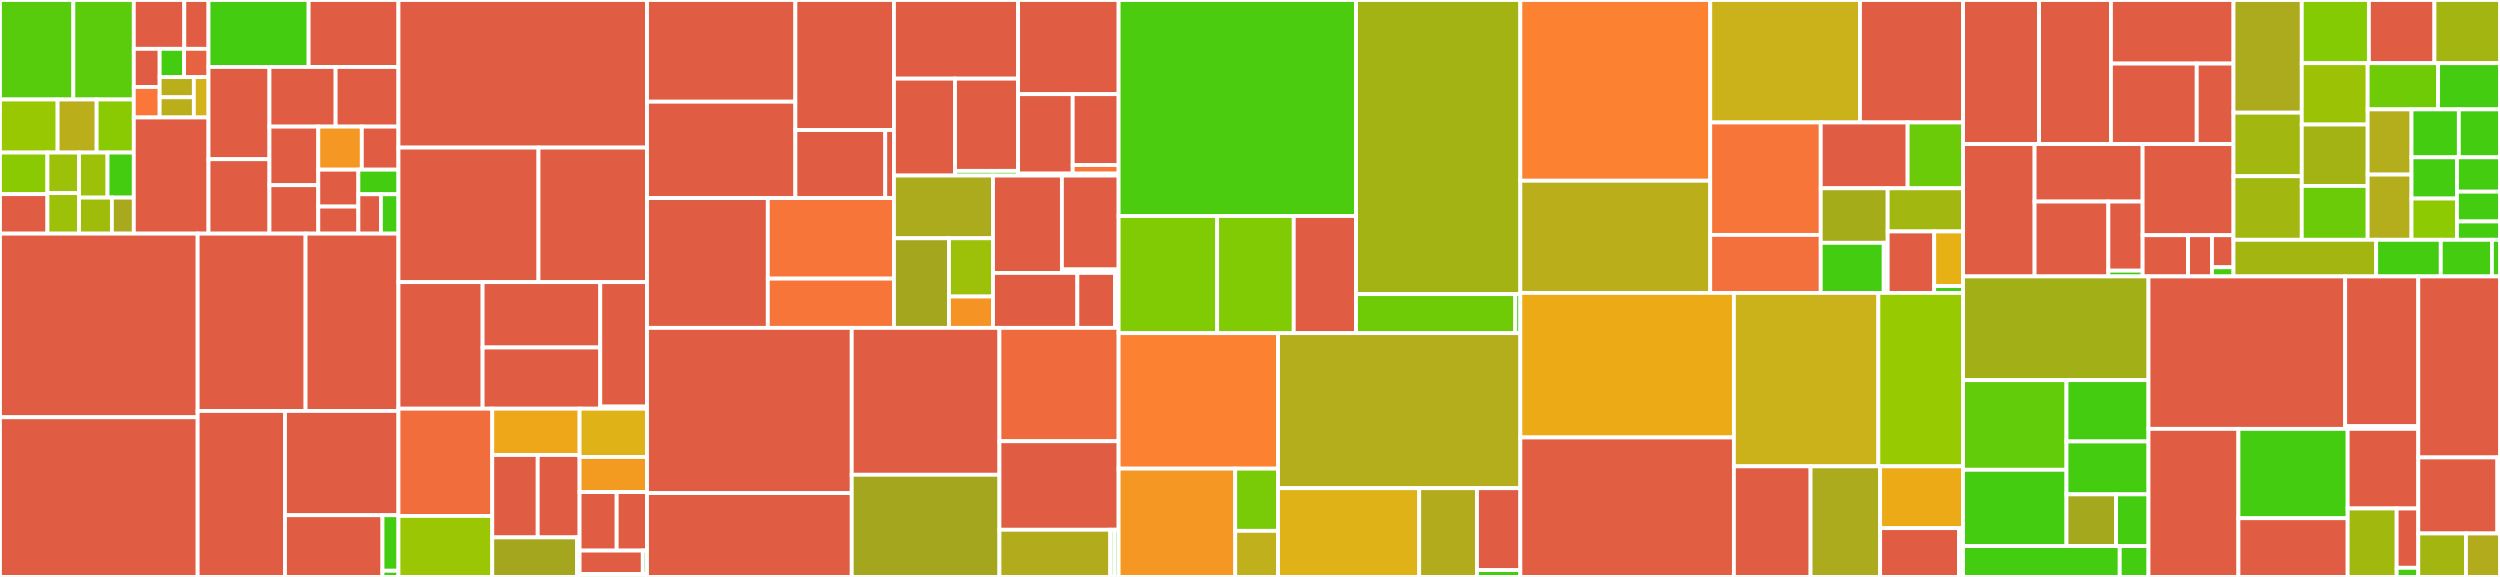 <svg baseProfile="full" width="650" height="150" viewBox="0 0 650 150" version="1.1"
xmlns="http://www.w3.org/2000/svg" xmlns:ev="http://www.w3.org/2001/xml-events"
xmlns:xlink="http://www.w3.org/1999/xlink">

<rect x="0" y="0" width="650" height="150" fill="#333333" stroke="none"/>

<style>rect.s{mask:url(#mask);}</style>
<defs>
  <pattern id="white" width="4" height="4" patternUnits="userSpaceOnUse" patternTransform="rotate(45)">
    <rect width="2" height="2" transform="translate(0,0)" fill="white"></rect>
  </pattern>
  <mask id="mask">
    <rect x="0" y="0" width="100%" height="100%" fill="url(#white)"></rect>
  </mask>
</defs>

<rect x="0" y="0" width="19.07" height="25.87" fill="#57cc0c" stroke="white" stroke-width="1" class=" tooltipped" data-content="abstractions/providers/prolific/api/data_models/study.py"><title>abstractions/providers/prolific/api/data_models/study.py</title></rect>
<rect x="19.07" y="0" width="15.72" height="25.87" fill="#5bcc0c" stroke="white" stroke-width="1" class=" tooltipped" data-content="abstractions/providers/prolific/api/data_models/user.py"><title>abstractions/providers/prolific/api/data_models/user.py</title></rect>
<rect x="0" y="25.87" width="14.979" height="13.797" fill="#98c802" stroke="white" stroke-width="1" class=" tooltipped" data-content="abstractions/providers/prolific/api/data_models/submission.py"><title>abstractions/providers/prolific/api/data_models/submission.py</title></rect>
<rect x="14.979" y="25.87" width="10.147" height="13.797" fill="#baaf1b" stroke="white" stroke-width="1" class=" tooltipped" data-content="abstractions/providers/prolific/api/data_models/eligibility_requirement.py"><title>abstractions/providers/prolific/api/data_models/eligibility_requirement.py</title></rect>
<rect x="25.126" y="25.87" width="9.664" height="13.797" fill="#8aca02" stroke="white" stroke-width="1" class=" tooltipped" data-content="abstractions/providers/prolific/api/data_models/project.py"><title>abstractions/providers/prolific/api/data_models/project.py</title></rect>
<rect x="0" y="39.667" width="12.334" height="10.81" fill="#8aca02" stroke="white" stroke-width="1" class=" tooltipped" data-content="abstractions/providers/prolific/api/data_models/workspace.py"><title>abstractions/providers/prolific/api/data_models/workspace.py</title></rect>
<rect x="0" y="50.477" width="12.334" height="10.269" fill="#e05d44" stroke="white" stroke-width="1" class=" tooltipped" data-content="abstractions/providers/prolific/api/data_models/base_model.py"><title>abstractions/providers/prolific/api/data_models/base_model.py</title></rect>
<rect x="12.334" y="39.667" width="8.223" height="10.54" fill="#9dc008" stroke="white" stroke-width="1" class=" tooltipped" data-content="abstractions/providers/prolific/api/data_models/message.py"><title>abstractions/providers/prolific/api/data_models/message.py</title></rect>
<rect x="12.334" y="50.207" width="8.223" height="10.54" fill="#9dc008" stroke="white" stroke-width="1" class=" tooltipped" data-content="abstractions/providers/prolific/api/data_models/participant_group.py"><title>abstractions/providers/prolific/api/data_models/participant_group.py</title></rect>
<rect x="20.557" y="39.667" width="7.401" height="11.711" fill="#9dc008" stroke="white" stroke-width="1" class=" tooltipped" data-content="abstractions/providers/prolific/api/data_models/workspace_balance.py"><title>abstractions/providers/prolific/api/data_models/workspace_balance.py</title></rect>
<rect x="27.958" y="39.667" width="6.831" height="11.711" fill="#4c1" stroke="white" stroke-width="1" class=" tooltipped" data-content="abstractions/providers/prolific/api/data_models/__init__.py"><title>abstractions/providers/prolific/api/data_models/__init__.py</title></rect>
<rect x="20.557" y="51.378" width="8.539" height="9.369" fill="#9fbc0b" stroke="white" stroke-width="1" class=" tooltipped" data-content="abstractions/providers/prolific/api/data_models/bonus_payments.py"><title>abstractions/providers/prolific/api/data_models/bonus_payments.py</title></rect>
<rect x="29.097" y="51.378" width="5.693" height="9.369" fill="#a9a91d" stroke="white" stroke-width="1" class=" tooltipped" data-content="abstractions/providers/prolific/api/data_models/participant.py"><title>abstractions/providers/prolific/api/data_models/participant.py</title></rect>
<rect x="34.789" y="0" width="13.125" height="12.698" fill="#e05d44" stroke="white" stroke-width="1" class=" tooltipped" data-content="abstractions/providers/prolific/api/eligibility_requirement_classes/base_eligibility_requirement.py"><title>abstractions/providers/prolific/api/eligibility_requirement_classes/base_eligibility_requirement.py</title></rect>
<rect x="47.914" y="0" width="6.3" height="12.698" fill="#e05d44" stroke="white" stroke-width="1" class=" tooltipped" data-content="abstractions/providers/prolific/api/eligibility_requirement_classes/age_range_eligibility_requirement.py"><title>abstractions/providers/prolific/api/eligibility_requirement_classes/age_range_eligibility_requirement.py</title></rect>
<rect x="34.789" y="12.698" width="6.724" height="9.915" fill="#e05d44" stroke="white" stroke-width="1" class=" tooltipped" data-content="abstractions/providers/prolific/api/eligibility_requirement_classes/participant_group_eligibility_requirement.py"><title>abstractions/providers/prolific/api/eligibility_requirement_classes/participant_group_eligibility_requirement.py</title></rect>
<rect x="34.789" y="22.613" width="6.724" height="7.932" fill="#fa7739" stroke="white" stroke-width="1" class=" tooltipped" data-content="abstractions/providers/prolific/api/eligibility_requirement_classes/approval_numbers_eligibility_requirement.py"><title>abstractions/providers/prolific/api/eligibility_requirement_classes/approval_numbers_eligibility_requirement.py</title></rect>
<rect x="41.513" y="12.698" width="6.35" height="7.349" fill="#4c1" stroke="white" stroke-width="1" class=" tooltipped" data-content="abstractions/providers/prolific/api/eligibility_requirement_classes/__init__.py"><title>abstractions/providers/prolific/api/eligibility_requirement_classes/__init__.py</title></rect>
<rect x="47.864" y="12.698" width="6.35" height="7.349" fill="#e76241" stroke="white" stroke-width="1" class=" tooltipped" data-content="abstractions/providers/prolific/api/eligibility_requirement_classes/approval_rate_eligibility_requirement.py"><title>abstractions/providers/prolific/api/eligibility_requirement_classes/approval_rate_eligibility_requirement.py</title></rect>
<rect x="41.513" y="20.047" width="8.891" height="5.249" fill="#baaf1b" stroke="white" stroke-width="1" class=" tooltipped" data-content="abstractions/providers/prolific/api/eligibility_requirement_classes/custom_black_list_eligibility_requirement.py"><title>abstractions/providers/prolific/api/eligibility_requirement_classes/custom_black_list_eligibility_requirement.py</title></rect>
<rect x="41.513" y="25.296" width="8.891" height="5.249" fill="#baaf1b" stroke="white" stroke-width="1" class=" tooltipped" data-content="abstractions/providers/prolific/api/eligibility_requirement_classes/custom_white_list_eligibility_requirement.py"><title>abstractions/providers/prolific/api/eligibility_requirement_classes/custom_white_list_eligibility_requirement.py</title></rect>
<rect x="50.404" y="20.047" width="3.81" height="10.498" fill="#d3b319" stroke="white" stroke-width="1" class=" tooltipped" data-content="abstractions/providers/prolific/api/eligibility_requirement_classes/joined_before_eligibility_requirement.py"><title>abstractions/providers/prolific/api/eligibility_requirement_classes/joined_before_eligibility_requirement.py</title></rect>
<rect x="34.789" y="30.545" width="19.425" height="30.202" fill="#e05d44" stroke="white" stroke-width="1" class=" tooltipped" data-content="abstractions/providers/prolific/api/base_api_resource.py"><title>abstractions/providers/prolific/api/base_api_resource.py</title></rect>
<rect x="54.214" y="0" width="26.033" height="17.414" fill="#4c1" stroke="white" stroke-width="1" class=" tooltipped" data-content="abstractions/providers/prolific/api/constants.py"><title>abstractions/providers/prolific/api/constants.py</title></rect>
<rect x="80.247" y="0" width="23.353" height="17.414" fill="#e05d44" stroke="white" stroke-width="1" class=" tooltipped" data-content="abstractions/providers/prolific/api/studies.py"><title>abstractions/providers/prolific/api/studies.py</title></rect>
<rect x="54.214" y="17.414" width="15.846" height="23.98" fill="#e05d44" stroke="white" stroke-width="1" class=" tooltipped" data-content="abstractions/providers/prolific/api/participant_groups.py"><title>abstractions/providers/prolific/api/participant_groups.py</title></rect>
<rect x="54.214" y="41.394" width="15.846" height="19.352" fill="#e05d44" stroke="white" stroke-width="1" class=" tooltipped" data-content="abstractions/providers/prolific/api/client.py"><title>abstractions/providers/prolific/api/client.py</title></rect>
<rect x="70.061" y="17.414" width="17.2" height="15.504" fill="#e05d44" stroke="white" stroke-width="1" class=" tooltipped" data-content="abstractions/providers/prolific/api/workspaces.py"><title>abstractions/providers/prolific/api/workspaces.py</title></rect>
<rect x="87.26" y="17.414" width="16.34" height="15.504" fill="#e05d44" stroke="white" stroke-width="1" class=" tooltipped" data-content="abstractions/providers/prolific/api/submissions.py"><title>abstractions/providers/prolific/api/submissions.py</title></rect>
<rect x="70.061" y="32.918" width="12.697" height="15.227" fill="#e05d44" stroke="white" stroke-width="1" class=" tooltipped" data-content="abstractions/providers/prolific/api/messages.py"><title>abstractions/providers/prolific/api/messages.py</title></rect>
<rect x="70.061" y="48.145" width="12.697" height="12.601" fill="#e05d44" stroke="white" stroke-width="1" class=" tooltipped" data-content="abstractions/providers/prolific/api/projects.py"><title>abstractions/providers/prolific/api/projects.py</title></rect>
<rect x="82.758" y="32.918" width="11.314" height="11.195" fill="#f49723" stroke="white" stroke-width="1" class=" tooltipped" data-content="abstractions/providers/prolific/api/exceptions.py"><title>abstractions/providers/prolific/api/exceptions.py</title></rect>
<rect x="94.072" y="32.918" width="9.528" height="11.195" fill="#e05d44" stroke="white" stroke-width="1" class=" tooltipped" data-content="abstractions/providers/prolific/api/bonuses.py"><title>abstractions/providers/prolific/api/bonuses.py</title></rect>
<rect x="82.758" y="44.114" width="10.421" height="9.596" fill="#e05d44" stroke="white" stroke-width="1" class=" tooltipped" data-content="abstractions/providers/prolific/api/eligibility_requirements.py"><title>abstractions/providers/prolific/api/eligibility_requirements.py</title></rect>
<rect x="82.758" y="53.709" width="10.421" height="7.037" fill="#e05d44" stroke="white" stroke-width="1" class=" tooltipped" data-content="abstractions/providers/prolific/api/invitations.py"><title>abstractions/providers/prolific/api/invitations.py</title></rect>
<rect x="93.179" y="44.114" width="10.421" height="6.397" fill="#4c1" stroke="white" stroke-width="1" class=" tooltipped" data-content="abstractions/providers/prolific/api/__init__.py"><title>abstractions/providers/prolific/api/__init__.py</title></rect>
<rect x="93.179" y="50.511" width="5.862" height="10.236" fill="#e05d44" stroke="white" stroke-width="1" class=" tooltipped" data-content="abstractions/providers/prolific/api/users.py"><title>abstractions/providers/prolific/api/users.py</title></rect>
<rect x="99.041" y="50.511" width="4.559" height="10.236" fill="#4c1" stroke="white" stroke-width="1" class=" tooltipped" data-content="abstractions/providers/prolific/api/status.py"><title>abstractions/providers/prolific/api/status.py</title></rect>
<rect x="0" y="60.746" width="51.389" height="47.74" fill="#e05d44" stroke="white" stroke-width="1" class=" tooltipped" data-content="abstractions/providers/prolific/prolific_utils.py"><title>abstractions/providers/prolific/prolific_utils.py</title></rect>
<rect x="0" y="108.487" width="51.389" height="41.513" fill="#e05d44" stroke="white" stroke-width="1" class=" tooltipped" data-content="abstractions/providers/prolific/prolific_datastore.py"><title>abstractions/providers/prolific/prolific_datastore.py</title></rect>
<rect x="51.389" y="60.746" width="28.058" height="46.095" fill="#e05d44" stroke="white" stroke-width="1" class=" tooltipped" data-content="abstractions/providers/prolific/prolific_unit.py"><title>abstractions/providers/prolific/prolific_unit.py</title></rect>
<rect x="79.447" y="60.746" width="24.153" height="46.095" fill="#e05d44" stroke="white" stroke-width="1" class=" tooltipped" data-content="abstractions/providers/prolific/prolific_provider.py"><title>abstractions/providers/prolific/prolific_provider.py</title></rect>
<rect x="51.389" y="106.842" width="22.707" height="43.158" fill="#e05d44" stroke="white" stroke-width="1" class=" tooltipped" data-content="abstractions/providers/prolific/prolific_worker.py"><title>abstractions/providers/prolific/prolific_worker.py</title></rect>
<rect x="74.096" y="106.842" width="29.504" height="27.115" fill="#e05d44" stroke="white" stroke-width="1" class=" tooltipped" data-content="abstractions/providers/prolific/prolific_agent.py"><title>abstractions/providers/prolific/prolific_agent.py</title></rect>
<rect x="74.096" y="133.957" width="25.348" height="16.043" fill="#e05d44" stroke="white" stroke-width="1" class=" tooltipped" data-content="abstractions/providers/prolific/prolific_requester.py"><title>abstractions/providers/prolific/prolific_requester.py</title></rect>
<rect x="99.445" y="133.957" width="4.155" height="14.439" fill="#4c1" stroke="white" stroke-width="1" class=" tooltipped" data-content="abstractions/providers/prolific/prolific_datastore_tables.py"><title>abstractions/providers/prolific/prolific_datastore_tables.py</title></rect>
<rect x="99.445" y="148.396" width="4.155" height="1.604" fill="#4c1" stroke="white" stroke-width="1" class=" tooltipped" data-content="abstractions/providers/prolific/provider_type.py"><title>abstractions/providers/prolific/provider_type.py</title></rect>
<rect x="103.6" y="0" width="64.622" height="38.377" fill="#e05d44" stroke="white" stroke-width="1" class=" tooltipped" data-content="abstractions/providers/mturk/mturk_utils.py"><title>abstractions/providers/mturk/mturk_utils.py</title></rect>
<rect x="103.6" y="38.377" width="36.41" height="34.972" fill="#e05d44" stroke="white" stroke-width="1" class=" tooltipped" data-content="abstractions/providers/mturk/mturk_unit.py"><title>abstractions/providers/mturk/mturk_unit.py</title></rect>
<rect x="140.01" y="38.377" width="28.213" height="34.972" fill="#e05d44" stroke="white" stroke-width="1" class=" tooltipped" data-content="abstractions/providers/mturk/mturk_datastore.py"><title>abstractions/providers/mturk/mturk_datastore.py</title></rect>
<rect x="103.6" y="73.349" width="21.878" height="32.909" fill="#e05d44" stroke="white" stroke-width="1" class=" tooltipped" data-content="abstractions/providers/mturk/mturk_worker.py"><title>abstractions/providers/mturk/mturk_worker.py</title></rect>
<rect x="125.478" y="73.349" width="30.589" height="16.999" fill="#e05d44" stroke="white" stroke-width="1" class=" tooltipped" data-content="abstractions/providers/mturk/mturk_agent.py"><title>abstractions/providers/mturk/mturk_agent.py</title></rect>
<rect x="125.478" y="90.349" width="30.589" height="15.91" fill="#e05d44" stroke="white" stroke-width="1" class=" tooltipped" data-content="abstractions/providers/mturk/mturk_provider.py"><title>abstractions/providers/mturk/mturk_provider.py</title></rect>
<rect x="156.068" y="73.349" width="12.155" height="32.361" fill="#e05d44" stroke="white" stroke-width="1" class=" tooltipped" data-content="abstractions/providers/mturk/mturk_requester.py"><title>abstractions/providers/mturk/mturk_requester.py</title></rect>
<rect x="156.068" y="105.71" width="12.155" height="0.548" fill="#4c1" stroke="white" stroke-width="1" class=" tooltipped" data-content="abstractions/providers/mturk/provider_type.py"><title>abstractions/providers/mturk/provider_type.py</title></rect>
<rect x="103.6" y="106.259" width="24.386" height="27.885" fill="#f26d3c" stroke="white" stroke-width="1" class=" tooltipped" data-content="abstractions/providers/mock/mock_datastore.py"><title>abstractions/providers/mock/mock_datastore.py</title></rect>
<rect x="103.6" y="134.144" width="24.386" height="15.856" fill="#9ac603" stroke="white" stroke-width="1" class=" tooltipped" data-content="abstractions/providers/mock/mock_agent.py"><title>abstractions/providers/mock/mock_agent.py</title></rect>
<rect x="127.986" y="106.259" width="22.709" height="12.036" fill="#eea719" stroke="white" stroke-width="1" class=" tooltipped" data-content="abstractions/providers/mock/mock_provider.py"><title>abstractions/providers/mock/mock_provider.py</title></rect>
<rect x="127.986" y="118.295" width="11.821" height="21.43" fill="#e05d44" stroke="white" stroke-width="1" class=" tooltipped" data-content="abstractions/providers/mock/mock_worker.py"><title>abstractions/providers/mock/mock_worker.py</title></rect>
<rect x="139.807" y="118.295" width="10.888" height="21.43" fill="#e05d44" stroke="white" stroke-width="1" class=" tooltipped" data-content="abstractions/providers/mock/mock_requester.py"><title>abstractions/providers/mock/mock_requester.py</title></rect>
<rect x="127.986" y="139.725" width="22.06" height="10.275" fill="#a4a61d" stroke="white" stroke-width="1" class=" tooltipped" data-content="abstractions/providers/mock/mock_unit.py"><title>abstractions/providers/mock/mock_unit.py</title></rect>
<rect x="150.046" y="139.725" width="0.649" height="10.275" fill="#4c1" stroke="white" stroke-width="1" class=" tooltipped" data-content="abstractions/providers/mock/provider_type.py"><title>abstractions/providers/mock/provider_type.py</title></rect>
<rect x="150.695" y="106.259" width="17.527" height="12.552" fill="#dfb317" stroke="white" stroke-width="1" class=" tooltipped" data-content="abstractions/providers/mturk_sandbox/sandbox_mturk_provider.py"><title>abstractions/providers/mturk_sandbox/sandbox_mturk_provider.py</title></rect>
<rect x="150.695" y="118.81" width="17.527" height="9.129" fill="#f39a21" stroke="white" stroke-width="1" class=" tooltipped" data-content="abstractions/providers/mturk_sandbox/sandbox_mturk_requester.py"><title>abstractions/providers/mturk_sandbox/sandbox_mturk_requester.py</title></rect>
<rect x="150.695" y="127.939" width="9.64" height="15.214" fill="#e05d44" stroke="white" stroke-width="1" class=" tooltipped" data-content="abstractions/providers/mturk_sandbox/sandbox_mturk_worker.py"><title>abstractions/providers/mturk_sandbox/sandbox_mturk_worker.py</title></rect>
<rect x="160.335" y="127.939" width="7.887" height="15.214" fill="#e05d44" stroke="white" stroke-width="1" class=" tooltipped" data-content="abstractions/providers/mturk_sandbox/sandbox_mturk_agent.py"><title>abstractions/providers/mturk_sandbox/sandbox_mturk_agent.py</title></rect>
<rect x="150.695" y="143.154" width="16.432" height="6.086" fill="#e05d44" stroke="white" stroke-width="1" class=" tooltipped" data-content="abstractions/providers/mturk_sandbox/sandbox_mturk_unit.py"><title>abstractions/providers/mturk_sandbox/sandbox_mturk_unit.py</title></rect>
<rect x="167.127" y="143.154" width="1.095" height="6.086" fill="#4c1" stroke="white" stroke-width="1" class=" tooltipped" data-content="abstractions/providers/mturk_sandbox/provider_type.py"><title>abstractions/providers/mturk_sandbox/provider_type.py</title></rect>
<rect x="150.695" y="149.239" width="17.527" height="0.761" fill="#4c1" stroke="white" stroke-width="1" class=" tooltipped" data-content="abstractions/providers/__init__.py"><title>abstractions/providers/__init__.py</title></rect>
<rect x="168.222" y="0" width="38.575" height="26.442" fill="#e05d44" stroke="white" stroke-width="1" class=" tooltipped" data-content="abstractions/blueprints/parlai_chat/parlai_chat_task_runner.py"><title>abstractions/blueprints/parlai_chat/parlai_chat_task_runner.py</title></rect>
<rect x="168.222" y="26.442" width="38.575" height="25.06" fill="#e05d44" stroke="white" stroke-width="1" class=" tooltipped" data-content="abstractions/blueprints/parlai_chat/parlai_chat_blueprint.py"><title>abstractions/blueprints/parlai_chat/parlai_chat_blueprint.py</title></rect>
<rect x="206.797" y="0" width="25.63" height="33.814" fill="#e05d44" stroke="white" stroke-width="1" class=" tooltipped" data-content="abstractions/blueprints/parlai_chat/parlai_chat_task_builder.py"><title>abstractions/blueprints/parlai_chat/parlai_chat_task_builder.py</title></rect>
<rect x="206.797" y="33.814" width="23.369" height="17.688" fill="#e05d44" stroke="white" stroke-width="1" class=" tooltipped" data-content="abstractions/blueprints/parlai_chat/parlai_chat_agent_state.py"><title>abstractions/blueprints/parlai_chat/parlai_chat_agent_state.py</title></rect>
<rect x="230.165" y="33.814" width="2.261" height="17.688" fill="#e05d44" stroke="white" stroke-width="1" class=" tooltipped" data-content="abstractions/blueprints/parlai_chat/parlai_not_installed.py"><title>abstractions/blueprints/parlai_chat/parlai_not_installed.py</title></rect>
<rect x="168.222" y="51.502" width="31.411" height="33.746" fill="#e05d44" stroke="white" stroke-width="1" class=" tooltipped" data-content="abstractions/blueprints/mixins/use_gold_unit.py"><title>abstractions/blueprints/mixins/use_gold_unit.py</title></rect>
<rect x="199.633" y="51.502" width="32.794" height="20.939" fill="#f87539" stroke="white" stroke-width="1" class=" tooltipped" data-content="abstractions/blueprints/mixins/screen_task_required.py"><title>abstractions/blueprints/mixins/screen_task_required.py</title></rect>
<rect x="199.633" y="72.441" width="32.794" height="12.807" fill="#f87539" stroke="white" stroke-width="1" class=" tooltipped" data-content="abstractions/blueprints/mixins/onboarding_required.py"><title>abstractions/blueprints/mixins/onboarding_required.py</title></rect>
<rect x="232.427" y="0" width="32.276" height="20.449" fill="#e05d44" stroke="white" stroke-width="1" class=" tooltipped" data-content="abstractions/blueprints/remote_procedure/remote_procedure_blueprint.py"><title>abstractions/blueprints/remote_procedure/remote_procedure_blueprint.py</title></rect>
<rect x="232.427" y="20.449" width="15.873" height="25.2" fill="#e05d44" stroke="white" stroke-width="1" class=" tooltipped" data-content="abstractions/blueprints/remote_procedure/remote_procedure_agent_state.py"><title>abstractions/blueprints/remote_procedure/remote_procedure_agent_state.py</title></rect>
<rect x="248.3" y="20.449" width="16.402" height="23.98" fill="#e05d44" stroke="white" stroke-width="1" class=" tooltipped" data-content="abstractions/blueprints/remote_procedure/remote_procedure_task_runner.py"><title>abstractions/blueprints/remote_procedure/remote_procedure_task_runner.py</title></rect>
<rect x="248.3" y="44.429" width="16.402" height="1.219" fill="#4c1" stroke="white" stroke-width="1" class=" tooltipped" data-content="abstractions/blueprints/remote_procedure/remote_procedure_task_builder.py"><title>abstractions/blueprints/remote_procedure/remote_procedure_task_builder.py</title></rect>
<rect x="264.703" y="0" width="26.142" height="24.482" fill="#e05d44" stroke="white" stroke-width="1" class=" tooltipped" data-content="abstractions/blueprints/abstract/static_task/static_blueprint.py"><title>abstractions/blueprints/abstract/static_task/static_blueprint.py</title></rect>
<rect x="264.703" y="24.482" width="14.201" height="20.657" fill="#e05d44" stroke="white" stroke-width="1" class=" tooltipped" data-content="abstractions/blueprints/abstract/static_task/static_agent_state.py"><title>abstractions/blueprints/abstract/static_task/static_agent_state.py</title></rect>
<rect x="278.903" y="24.482" width="11.941" height="18.423" fill="#e05d44" stroke="white" stroke-width="1" class=" tooltipped" data-content="abstractions/blueprints/abstract/static_task/static_task_runner.py"><title>abstractions/blueprints/abstract/static_task/static_task_runner.py</title></rect>
<rect x="278.903" y="42.905" width="11.941" height="2.233" fill="#fa7739" stroke="white" stroke-width="1" class=" tooltipped" data-content="abstractions/blueprints/abstract/static_task/empty_task_builder.py"><title>abstractions/blueprints/abstract/static_task/empty_task_builder.py</title></rect>
<rect x="264.703" y="45.138" width="26.142" height="0.51" fill="#4c1" stroke="white" stroke-width="1" class=" tooltipped" data-content="abstractions/blueprints/abstract/__init__.py"><title>abstractions/blueprints/abstract/__init__.py</title></rect>
<rect x="232.427" y="45.648" width="25.758" height="16.306" fill="#acaa1d" stroke="white" stroke-width="1" class=" tooltipped" data-content="abstractions/blueprints/mock/mock_task_runner.py"><title>abstractions/blueprints/mock/mock_task_runner.py</title></rect>
<rect x="232.427" y="61.954" width="14.31" height="23.294" fill="#a4a61d" stroke="white" stroke-width="1" class=" tooltipped" data-content="abstractions/blueprints/mock/mock_blueprint.py"><title>abstractions/blueprints/mock/mock_blueprint.py</title></rect>
<rect x="246.737" y="61.954" width="11.448" height="15.141" fill="#9dc008" stroke="white" stroke-width="1" class=" tooltipped" data-content="abstractions/blueprints/mock/mock_agent_state.py"><title>abstractions/blueprints/mock/mock_agent_state.py</title></rect>
<rect x="246.737" y="77.095" width="11.448" height="8.153" fill="#f59425" stroke="white" stroke-width="1" class=" tooltipped" data-content="abstractions/blueprints/mock/mock_task_builder.py"><title>abstractions/blueprints/mock/mock_task_builder.py</title></rect>
<rect x="258.184" y="45.648" width="17.91" height="25.311" fill="#e05d44" stroke="white" stroke-width="1" class=" tooltipped" data-content="abstractions/blueprints/static_html_task/static_html_blueprint.py"><title>abstractions/blueprints/static_html_task/static_html_blueprint.py</title></rect>
<rect x="276.095" y="45.648" width="14.75" height="24.407" fill="#e05d44" stroke="white" stroke-width="1" class=" tooltipped" data-content="abstractions/blueprints/static_html_task/static_html_task_builder.py"><title>abstractions/blueprints/static_html_task/static_html_task_builder.py</title></rect>
<rect x="276.095" y="70.056" width="14.75" height="0.904" fill="#4c1" stroke="white" stroke-width="1" class=" tooltipped" data-content="abstractions/blueprints/static_html_task/__init__.py"><title>abstractions/blueprints/static_html_task/__init__.py</title></rect>
<rect x="258.184" y="70.96" width="21.929" height="14.289" fill="#e05d44" stroke="white" stroke-width="1" class=" tooltipped" data-content="abstractions/blueprints/static_react_task/static_react_blueprint.py"><title>abstractions/blueprints/static_react_task/static_react_blueprint.py</title></rect>
<rect x="280.113" y="70.96" width="9.798" height="14.289" fill="#e05d44" stroke="white" stroke-width="1" class=" tooltipped" data-content="abstractions/blueprints/static_react_task/static_react_task_builder.py"><title>abstractions/blueprints/static_react_task/static_react_task_builder.py</title></rect>
<rect x="289.911" y="70.96" width="0.933" height="14.289" fill="#4c1" stroke="white" stroke-width="1" class=" tooltipped" data-content="abstractions/blueprints/__init__.py"><title>abstractions/blueprints/__init__.py</title></rect>
<rect x="168.222" y="85.248" width="53.229" height="42.959" fill="#e05d44" stroke="white" stroke-width="1" class=" tooltipped" data-content="abstractions/architects/ec2/ec2_helpers.py"><title>abstractions/architects/ec2/ec2_helpers.py</title></rect>
<rect x="168.222" y="128.207" width="53.229" height="21.793" fill="#e05d44" stroke="white" stroke-width="1" class=" tooltipped" data-content="abstractions/architects/ec2/ec2_architect.py"><title>abstractions/architects/ec2/ec2_architect.py</title></rect>
<rect x="221.451" y="85.248" width="38.403" height="38.191" fill="#e05d44" stroke="white" stroke-width="1" class=" tooltipped" data-content="abstractions/architects/heroku_architect.py"><title>abstractions/architects/heroku_architect.py</title></rect>
<rect x="221.451" y="123.44" width="38.403" height="26.56" fill="#a4a61d" stroke="white" stroke-width="1" class=" tooltipped" data-content="abstractions/architects/mock_architect.py"><title>abstractions/architects/mock_architect.py</title></rect>
<rect x="259.854" y="85.248" width="30.99" height="29.472" fill="#ef6a3d" stroke="white" stroke-width="1" class=" tooltipped" data-content="abstractions/architects/channels/websocket_channel.py"><title>abstractions/architects/channels/websocket_channel.py</title></rect>
<rect x="259.854" y="114.72" width="30.99" height="23.018" fill="#e05d44" stroke="white" stroke-width="1" class=" tooltipped" data-content="abstractions/architects/local_architect.py"><title>abstractions/architects/local_architect.py</title></rect>
<rect x="259.854" y="137.738" width="28.815" height="12.262" fill="#b2ac1c" stroke="white" stroke-width="1" class=" tooltipped" data-content="abstractions/architects/router/build_router.py"><title>abstractions/architects/router/build_router.py</title></rect>
<rect x="288.67" y="137.738" width="1.087" height="12.262" fill="#4c1" stroke="white" stroke-width="1" class=" tooltipped" data-content="abstractions/architects/router/__init__.py"><title>abstractions/architects/router/__init__.py</title></rect>
<rect x="289.757" y="137.738" width="1.087" height="12.262" fill="#4c1" stroke="white" stroke-width="1" class=" tooltipped" data-content="abstractions/architects/__init__.py"><title>abstractions/architects/__init__.py</title></rect>
<rect x="290.844" y="0" width="61.728" height="56.161" fill="#4ccc0f" stroke="white" stroke-width="1" class=" tooltipped" data-content="abstractions/test/data_model_database_tester.py"><title>abstractions/test/data_model_database_tester.py</title></rect>
<rect x="290.844" y="56.161" width="25.61" height="30.456" fill="#81cb04" stroke="white" stroke-width="1" class=" tooltipped" data-content="abstractions/test/blueprint_tester.py"><title>abstractions/test/blueprint_tester.py</title></rect>
<rect x="316.455" y="56.161" width="19.919" height="30.456" fill="#81cb04" stroke="white" stroke-width="1" class=" tooltipped" data-content="abstractions/test/architect_tester.py"><title>abstractions/test/architect_tester.py</title></rect>
<rect x="336.374" y="56.161" width="16.198" height="30.456" fill="#e05d44" stroke="white" stroke-width="1" class=" tooltipped" data-content="abstractions/test/crowd_provider_tester.py"><title>abstractions/test/crowd_provider_tester.py</title></rect>
<rect x="352.572" y="0" width="42.717" height="76.473" fill="#a3b313" stroke="white" stroke-width="1" class=" tooltipped" data-content="abstractions/databases/local_database.py"><title>abstractions/databases/local_database.py</title></rect>
<rect x="352.572" y="76.473" width="41.402" height="10.144" fill="#70cb07" stroke="white" stroke-width="1" class=" tooltipped" data-content="abstractions/databases/local_singleton_database.py"><title>abstractions/databases/local_singleton_database.py</title></rect>
<rect x="393.975" y="76.473" width="1.314" height="10.144" fill="#4c1" stroke="white" stroke-width="1" class=" tooltipped" data-content="abstractions/databases/__init__.py"><title>abstractions/databases/__init__.py</title></rect>
<rect x="290.844" y="86.617" width="41.441" height="35.231" fill="#fc8232" stroke="white" stroke-width="1" class=" tooltipped" data-content="abstractions/_subcomponents/task_runner.py"><title>abstractions/_subcomponents/task_runner.py</title></rect>
<rect x="290.844" y="121.848" width="30.311" height="28.152" fill="#f49723" stroke="white" stroke-width="1" class=" tooltipped" data-content="abstractions/_subcomponents/agent_state.py"><title>abstractions/_subcomponents/agent_state.py</title></rect>
<rect x="321.156" y="121.848" width="11.13" height="16.173" fill="#78cb06" stroke="white" stroke-width="1" class=" tooltipped" data-content="abstractions/_subcomponents/channel.py"><title>abstractions/_subcomponents/channel.py</title></rect>
<rect x="321.156" y="138.02" width="11.13" height="11.98" fill="#c0b01b" stroke="white" stroke-width="1" class=" tooltipped" data-content="abstractions/_subcomponents/task_builder.py"><title>abstractions/_subcomponents/task_builder.py</title></rect>
<rect x="332.286" y="86.617" width="63.003" height="40.315" fill="#b4ad1c" stroke="white" stroke-width="1" class=" tooltipped" data-content="abstractions/database.py"><title>abstractions/database.py</title></rect>
<rect x="332.286" y="126.932" width="36.704" height="23.068" fill="#dfb317" stroke="white" stroke-width="1" class=" tooltipped" data-content="abstractions/blueprint.py"><title>abstractions/blueprint.py</title></rect>
<rect x="368.989" y="126.932" width="15.028" height="23.068" fill="#b2ac1c" stroke="white" stroke-width="1" class=" tooltipped" data-content="abstractions/crowd_provider.py"><title>abstractions/crowd_provider.py</title></rect>
<rect x="384.018" y="126.932" width="11.271" height="21.293" fill="#e05d44" stroke="white" stroke-width="1" class=" tooltipped" data-content="abstractions/architect.py"><title>abstractions/architect.py</title></rect>
<rect x="384.018" y="148.226" width="11.271" height="1.774" fill="#4c1" stroke="white" stroke-width="1" class=" tooltipped" data-content="abstractions/__init__.py"><title>abstractions/__init__.py</title></rect>
<rect x="395.289" y="0" width="49.371" height="46.991" fill="#fc8232" stroke="white" stroke-width="1" class=" tooltipped" data-content="data_model/agent.py"><title>data_model/agent.py</title></rect>
<rect x="395.289" y="46.991" width="49.371" height="29.167" fill="#baaf1b" stroke="white" stroke-width="1" class=" tooltipped" data-content="data_model/task_run.py"><title>data_model/task_run.py</title></rect>
<rect x="444.66" y="0" width="38.942" height="31.842" fill="#ccb21a" stroke="white" stroke-width="1" class=" tooltipped" data-content="data_model/unit.py"><title>data_model/unit.py</title></rect>
<rect x="483.601" y="0" width="26.799" height="31.842" fill="#e05d44" stroke="white" stroke-width="1" class=" tooltipped" data-content="data_model/assignment.py"><title>data_model/assignment.py</title></rect>
<rect x="444.66" y="31.842" width="28.733" height="29.235" fill="#f87539" stroke="white" stroke-width="1" class=" tooltipped" data-content="data_model/worker.py"><title>data_model/worker.py</title></rect>
<rect x="444.66" y="61.077" width="28.733" height="15.081" fill="#f36f3b" stroke="white" stroke-width="1" class=" tooltipped" data-content="data_model/requester.py"><title>data_model/requester.py</title></rect>
<rect x="473.393" y="31.842" width="22.594" height="17.114" fill="#e05d44" stroke="white" stroke-width="1" class=" tooltipped" data-content="data_model/task.py"><title>data_model/task.py</title></rect>
<rect x="495.987" y="31.842" width="14.413" height="17.114" fill="#6ccb08" stroke="white" stroke-width="1" class=" tooltipped" data-content="data_model/packet.py"><title>data_model/packet.py</title></rect>
<rect x="473.393" y="48.956" width="17.401" height="14.176" fill="#a4ac19" stroke="white" stroke-width="1" class=" tooltipped" data-content="data_model/qualification.py"><title>data_model/qualification.py</title></rect>
<rect x="473.393" y="63.132" width="16.377" height="13.026" fill="#4c1" stroke="white" stroke-width="1" class=" tooltipped" data-content="data_model/constants/assignment_state.py"><title>data_model/constants/assignment_state.py</title></rect>
<rect x="489.77" y="63.132" width="1.024" height="13.026" fill="#4c1" stroke="white" stroke-width="1" class=" tooltipped" data-content="data_model/constants/__init__.py"><title>data_model/constants/__init__.py</title></rect>
<rect x="490.794" y="48.956" width="19.606" height="11.221" fill="#a2b710" stroke="white" stroke-width="1" class=" tooltipped" data-content="data_model/_db_backed_meta.py"><title>data_model/_db_backed_meta.py</title></rect>
<rect x="490.794" y="60.177" width="12.098" height="15.981" fill="#e05d44" stroke="white" stroke-width="1" class=" tooltipped" data-content="data_model/project.py"><title>data_model/project.py</title></rect>
<rect x="502.891" y="60.177" width="7.509" height="14.205" fill="#e7b015" stroke="white" stroke-width="1" class=" tooltipped" data-content="data_model/exceptions.py"><title>data_model/exceptions.py</title></rect>
<rect x="502.891" y="74.383" width="7.509" height="1.776" fill="#4c1" stroke="white" stroke-width="1" class=" tooltipped" data-content="data_model/__init__.py"><title>data_model/__init__.py</title></rect>
<rect x="395.289" y="76.158" width="55.524" height="37.581" fill="#ecaa17" stroke="white" stroke-width="1" class=" tooltipped" data-content="operations/worker_pool.py"><title>operations/worker_pool.py</title></rect>
<rect x="395.289" y="113.74" width="55.524" height="36.26" fill="#e25e43" stroke="white" stroke-width="1" class=" tooltipped" data-content="operations/operator.py"><title>operations/operator.py</title></rect>
<rect x="450.813" y="76.158" width="37.556" height="45.088" fill="#ccb21a" stroke="white" stroke-width="1" class=" tooltipped" data-content="operations/client_io_handler.py"><title>operations/client_io_handler.py</title></rect>
<rect x="488.369" y="76.158" width="22.031" height="45.088" fill="#97ca00" stroke="white" stroke-width="1" class=" tooltipped" data-content="operations/task_launcher.py"><title>operations/task_launcher.py</title></rect>
<rect x="450.813" y="121.246" width="19.94" height="28.754" fill="#e05d44" stroke="white" stroke-width="1" class=" tooltipped" data-content="operations/hydra_config.py"><title>operations/hydra_config.py</title></rect>
<rect x="470.753" y="121.246" width="18.085" height="28.754" fill="#acaa1d" stroke="white" stroke-width="1" class=" tooltipped" data-content="operations/registry.py"><title>operations/registry.py</title></rect>
<rect x="488.837" y="121.246" width="21.563" height="16.077" fill="#ecaa17" stroke="white" stroke-width="1" class=" tooltipped" data-content="operations/datatypes.py"><title>operations/datatypes.py</title></rect>
<rect x="488.837" y="137.324" width="20.511" height="12.676" fill="#e05d44" stroke="white" stroke-width="1" class=" tooltipped" data-content="operations/config_handler.py"><title>operations/config_handler.py</title></rect>
<rect x="509.348" y="137.324" width="1.052" height="12.676" fill="#4c1" stroke="white" stroke-width="1" class=" tooltipped" data-content="operations/__init__.py"><title>operations/__init__.py</title></rect>
<rect x="510.4" y="0" width="19.758" height="37.453" fill="#e05d44" stroke="white" stroke-width="1" class=" tooltipped" data-content="scripts/local_db/review_tips_for_task.py"><title>scripts/local_db/review_tips_for_task.py</title></rect>
<rect x="530.158" y="0" width="18.69" height="37.453" fill="#e05d44" stroke="white" stroke-width="1" class=" tooltipped" data-content="scripts/local_db/review_feedback_for_task.py"><title>scripts/local_db/review_feedback_for_task.py</title></rect>
<rect x="548.848" y="0" width="31.862" height="16.53" fill="#e05d44" stroke="white" stroke-width="1" class=" tooltipped" data-content="scripts/local_db/load_data_to_mephisto_db.py"><title>scripts/local_db/load_data_to_mephisto_db.py</title></rect>
<rect x="548.848" y="16.53" width="22.303" height="20.924" fill="#e05d44" stroke="white" stroke-width="1" class=" tooltipped" data-content="scripts/local_db/remove_accepted_tip.py"><title>scripts/local_db/remove_accepted_tip.py</title></rect>
<rect x="571.152" y="16.53" width="9.559" height="20.924" fill="#e05d44" stroke="white" stroke-width="1" class=" tooltipped" data-content="scripts/local_db/clear_worker_onboarding.py"><title>scripts/local_db/clear_worker_onboarding.py</title></rect>
<rect x="510.4" y="37.453" width="18.594" height="34.419" fill="#e05d44" stroke="white" stroke-width="1" class=" tooltipped" data-content="scripts/mturk/launch_makeup_hits.py"><title>scripts/mturk/launch_makeup_hits.py</title></rect>
<rect x="528.994" y="37.453" width="28.085" height="14.954" fill="#e05d44" stroke="white" stroke-width="1" class=" tooltipped" data-content="scripts/mturk/identify_broken_units.py"><title>scripts/mturk/identify_broken_units.py</title></rect>
<rect x="528.994" y="52.408" width="19.18" height="19.464" fill="#e05d44" stroke="white" stroke-width="1" class=" tooltipped" data-content="scripts/mturk/cleanup.py"><title>scripts/mturk/cleanup.py</title></rect>
<rect x="548.175" y="52.408" width="8.905" height="17.967" fill="#e05d44" stroke="white" stroke-width="1" class=" tooltipped" data-content="scripts/mturk/print_outstanding_hit_status.py"><title>scripts/mturk/print_outstanding_hit_status.py</title></rect>
<rect x="548.175" y="70.375" width="8.905" height="1.497" fill="#4c1" stroke="white" stroke-width="1" class=" tooltipped" data-content="scripts/mturk/__init__.py"><title>scripts/mturk/__init__.py</title></rect>
<rect x="557.08" y="37.453" width="23.63" height="23.698" fill="#e05d44" stroke="white" stroke-width="1" class=" tooltipped" data-content="scripts/form_composer/rebuild_all_apps.py"><title>scripts/form_composer/rebuild_all_apps.py</title></rect>
<rect x="557.08" y="61.151" width="11.815" height="10.721" fill="#e05d44" stroke="white" stroke-width="1" class=" tooltipped" data-content="scripts/metrics/view_metrics.py"><title>scripts/metrics/view_metrics.py</title></rect>
<rect x="568.895" y="61.151" width="6.219" height="10.721" fill="#e05d44" stroke="white" stroke-width="1" class=" tooltipped" data-content="scripts/metrics/shutdown_metrics.py"><title>scripts/metrics/shutdown_metrics.py</title></rect>
<rect x="575.113" y="61.151" width="5.597" height="8.338" fill="#e05d44" stroke="white" stroke-width="1" class=" tooltipped" data-content="scripts/heroku/initialize_heroku.py"><title>scripts/heroku/initialize_heroku.py</title></rect>
<rect x="575.113" y="69.49" width="5.597" height="2.382" fill="#4c1" stroke="white" stroke-width="1" class=" tooltipped" data-content="scripts/__init__.py"><title>scripts/__init__.py</title></rect>
<rect x="580.71" y="0" width="17.75" height="29.295" fill="#acaa1d" stroke="white" stroke-width="1" class=" tooltipped" data-content="review_app/server/api/views/stats_view.py"><title>review_app/server/api/views/stats_view.py</title></rect>
<rect x="580.71" y="29.295" width="17.75" height="16.526" fill="#a2b710" stroke="white" stroke-width="1" class=" tooltipped" data-content="review_app/server/api/views/units_approve_view.py"><title>review_app/server/api/views/units_approve_view.py</title></rect>
<rect x="580.71" y="45.821" width="17.75" height="16.526" fill="#a2b710" stroke="white" stroke-width="1" class=" tooltipped" data-content="review_app/server/api/views/units_details_view.py"><title>review_app/server/api/views/units_details_view.py</title></rect>
<rect x="598.46" y="0" width="17.45" height="16.427" fill="#85cb03" stroke="white" stroke-width="1" class=" tooltipped" data-content="review_app/server/api/views/qualification_workers_view.py"><title>review_app/server/api/views/qualification_workers_view.py</title></rect>
<rect x="615.911" y="0" width="17.045" height="16.427" fill="#e05d44" stroke="white" stroke-width="1" class=" tooltipped" data-content="review_app/server/api/views/qualifications_view.py"><title>review_app/server/api/views/qualifications_view.py</title></rect>
<rect x="632.955" y="0" width="17.045" height="16.427" fill="#a2b511" stroke="white" stroke-width="1" class=" tooltipped" data-content="review_app/server/api/views/qualify_worker_view.py"><title>review_app/server/api/views/qualify_worker_view.py</title></rect>
<rect x="598.46" y="16.427" width="17.131" height="15.955" fill="#9cc206" stroke="white" stroke-width="1" class=" tooltipped" data-content="review_app/server/api/views/task_export_results_view.py"><title>review_app/server/api/views/task_export_results_view.py</title></rect>
<rect x="598.46" y="32.382" width="17.131" height="15.955" fill="#a3b313" stroke="white" stroke-width="1" class=" tooltipped" data-content="review_app/server/api/views/units_view.py"><title>review_app/server/api/views/units_view.py</title></rect>
<rect x="598.46" y="48.338" width="17.131" height="14.009" fill="#6ccb08" stroke="white" stroke-width="1" class=" tooltipped" data-content="review_app/server/api/views/unit_data_static_view.py"><title>review_app/server/api/views/unit_data_static_view.py</title></rect>
<rect x="615.592" y="16.427" width="18.314" height="12.013" fill="#70cb07" stroke="white" stroke-width="1" class=" tooltipped" data-content="review_app/server/api/views/worker_block_view.py"><title>review_app/server/api/views/worker_block_view.py</title></rect>
<rect x="633.906" y="16.427" width="16.094" height="12.013" fill="#4c1" stroke="white" stroke-width="1" class=" tooltipped" data-content="review_app/server/api/views/tasks_view.py"><title>review_app/server/api/views/tasks_view.py</title></rect>
<rect x="615.592" y="28.44" width="11.404" height="16.953" fill="#b4ad1c" stroke="white" stroke-width="1" class=" tooltipped" data-content="review_app/server/api/views/units_reject_view.py"><title>review_app/server/api/views/units_reject_view.py</title></rect>
<rect x="615.592" y="45.393" width="11.404" height="16.953" fill="#b4ad1c" stroke="white" stroke-width="1" class=" tooltipped" data-content="review_app/server/api/views/units_soft_reject_view.py"><title>review_app/server/api/views/units_soft_reject_view.py</title></rect>
<rect x="626.996" y="28.44" width="12.305" height="12.461" fill="#4c1" stroke="white" stroke-width="1" class=" tooltipped" data-content="review_app/server/api/views/unit_review_bundle_view.py"><title>review_app/server/api/views/unit_review_bundle_view.py</title></rect>
<rect x="639.3" y="28.44" width="10.7" height="12.461" fill="#4c1" stroke="white" stroke-width="1" class=" tooltipped" data-content="review_app/server/api/views/home_view.py"><title>review_app/server/api/views/home_view.py</title></rect>
<rect x="626.996" y="40.902" width="11.813" height="10.723" fill="#4c1" stroke="white" stroke-width="1" class=" tooltipped" data-content="review_app/server/api/views/__init__.py"><title>review_app/server/api/views/__init__.py</title></rect>
<rect x="626.996" y="51.624" width="11.813" height="10.723" fill="#8eca02" stroke="white" stroke-width="1" class=" tooltipped" data-content="review_app/server/api/views/tasks_worker_units_view.py"><title>review_app/server/api/views/tasks_worker_units_view.py</title></rect>
<rect x="638.809" y="40.902" width="11.191" height="8.936" fill="#4c1" stroke="white" stroke-width="1" class=" tooltipped" data-content="review_app/server/api/views/unit_review_html_view.py"><title>review_app/server/api/views/unit_review_html_view.py</title></rect>
<rect x="638.809" y="49.837" width="11.191" height="7.744" fill="#4c1" stroke="white" stroke-width="1" class=" tooltipped" data-content="review_app/server/api/views/task_export_results_json_view.py"><title>review_app/server/api/views/task_export_results_json_view.py</title></rect>
<rect x="638.809" y="57.581" width="11.191" height="4.766" fill="#4c1" stroke="white" stroke-width="1" class=" tooltipped" data-content="review_app/server/api/views/task_view.py"><title>review_app/server/api/views/task_view.py</title></rect>
<rect x="580.71" y="62.347" width="37.095" height="9.525" fill="#a2b511" stroke="white" stroke-width="1" class=" tooltipped" data-content="review_app/server/__init__.py"><title>review_app/server/__init__.py</title></rect>
<rect x="617.805" y="62.347" width="16.798" height="9.525" fill="#4c1" stroke="white" stroke-width="1" class=" tooltipped" data-content="review_app/server/urls.py"><title>review_app/server/urls.py</title></rect>
<rect x="634.602" y="62.347" width="13.298" height="9.525" fill="#4c1" stroke="white" stroke-width="1" class=" tooltipped" data-content="review_app/server/db_queries.py"><title>review_app/server/db_queries.py</title></rect>
<rect x="647.9" y="62.347" width="2.1" height="9.525" fill="#4c1" stroke="white" stroke-width="1" class=" tooltipped" data-content="review_app/server/settings/base.py"><title>review_app/server/settings/base.py</title></rect>
<rect x="510.4" y="71.872" width="48.211" height="26.965" fill="#a3af16" stroke="white" stroke-width="1" class=" tooltipped" data-content="generators/form_composer/config_validation/task_data_config.py"><title>generators/form_composer/config_validation/task_data_config.py</title></rect>
<rect x="510.4" y="98.837" width="26.887" height="23.307" fill="#63cc0a" stroke="white" stroke-width="1" class=" tooltipped" data-content="generators/form_composer/config_validation/utils.py"><title>generators/form_composer/config_validation/utils.py</title></rect>
<rect x="510.4" y="122.144" width="26.887" height="19.836" fill="#4c1" stroke="white" stroke-width="1" class=" tooltipped" data-content="generators/form_composer/config_validation/form_config.py"><title>generators/form_composer/config_validation/form_config.py</title></rect>
<rect x="537.287" y="98.837" width="21.324" height="15.944" fill="#4c1" stroke="white" stroke-width="1" class=" tooltipped" data-content="generators/form_composer/config_validation/token_sets_values_config.py"><title>generators/form_composer/config_validation/token_sets_values_config.py</title></rect>
<rect x="537.287" y="114.781" width="21.324" height="13.756" fill="#4c1" stroke="white" stroke-width="1" class=" tooltipped" data-content="generators/form_composer/config_validation/separate_token_values_config.py"><title>generators/form_composer/config_validation/separate_token_values_config.py</title></rect>
<rect x="537.287" y="128.537" width="12.894" height="13.443" fill="#a4a81c" stroke="white" stroke-width="1" class=" tooltipped" data-content="generators/form_composer/config_validation/common_validation.py"><title>generators/form_composer/config_validation/common_validation.py</title></rect>
<rect x="550.181" y="128.537" width="8.431" height="13.443" fill="#4c1" stroke="white" stroke-width="1" class=" tooltipped" data-content="generators/form_composer/config_validation/config_validation_constants.py"><title>generators/form_composer/config_validation/config_validation_constants.py</title></rect>
<rect x="510.4" y="141.98" width="40.73" height="8.02" fill="#4c1" stroke="white" stroke-width="1" class=" tooltipped" data-content="generators/form_composer/remote_procedures.py"><title>generators/form_composer/remote_procedures.py</title></rect>
<rect x="551.13" y="141.98" width="7.481" height="8.02" fill="#4c1" stroke="white" stroke-width="1" class=" tooltipped" data-content="generators/form_composer/constants.py"><title>generators/form_composer/constants.py</title></rect>
<rect x="558.611" y="71.872" width="51.134" height="39.634" fill="#e05d44" stroke="white" stroke-width="1" class=" tooltipped" data-content="client/cli.py"><title>client/cli.py</title></rect>
<rect x="609.746" y="71.872" width="19.007" height="38.933" fill="#e05d44" stroke="white" stroke-width="1" class=" tooltipped" data-content="client/cli_commands.py"><title>client/cli_commands.py</title></rect>
<rect x="609.746" y="110.805" width="19.007" height="0.701" fill="#4c1" stroke="white" stroke-width="1" class=" tooltipped" data-content="client/__init__.py"><title>client/__init__.py</title></rect>
<rect x="558.611" y="111.506" width="23.38" height="38.494" fill="#e05d44" stroke="white" stroke-width="1" class=" tooltipped" data-content="utils/metrics.py"><title>utils/metrics.py</title></rect>
<rect x="581.992" y="111.506" width="28.403" height="23.237" fill="#4c1" stroke="white" stroke-width="1" class=" tooltipped" data-content="utils/testing.py"><title>utils/testing.py</title></rect>
<rect x="581.992" y="134.743" width="28.403" height="15.257" fill="#e05d44" stroke="white" stroke-width="1" class=" tooltipped" data-content="utils/qualifications.py"><title>utils/qualifications.py</title></rect>
<rect x="610.395" y="111.506" width="18.358" height="20.699" fill="#e05d44" stroke="white" stroke-width="1" class=" tooltipped" data-content="utils/dirs.py"><title>utils/dirs.py</title></rect>
<rect x="610.395" y="132.206" width="12.738" height="17.794" fill="#a1b90e" stroke="white" stroke-width="1" class=" tooltipped" data-content="utils/logger_core.py"><title>utils/logger_core.py</title></rect>
<rect x="623.133" y="132.206" width="5.62" height="15.422" fill="#e05d44" stroke="white" stroke-width="1" class=" tooltipped" data-content="utils/rich.py"><title>utils/rich.py</title></rect>
<rect x="623.133" y="147.627" width="5.62" height="2.373" fill="#4c1" stroke="white" stroke-width="1" class=" tooltipped" data-content="utils/__init__.py"><title>utils/__init__.py</title></rect>
<rect x="628.753" y="71.872" width="21.247" height="47.065" fill="#e05d44" stroke="white" stroke-width="1" class=" tooltipped" data-content="tools/scripts.py"><title>tools/scripts.py</title></rect>
<rect x="628.753" y="118.937" width="20.573" height="19.767" fill="#e05d44" stroke="white" stroke-width="1" class=" tooltipped" data-content="tools/data_browser.py"><title>tools/data_browser.py</title></rect>
<rect x="649.325" y="118.937" width="0.675" height="19.767" fill="#4c1" stroke="white" stroke-width="1" class=" tooltipped" data-content="tools/__init__.py"><title>tools/__init__.py</title></rect>
<rect x="628.753" y="138.704" width="12.394" height="11.296" fill="#a2b511" stroke="white" stroke-width="1" class=" tooltipped" data-content="configs/logging.py"><title>configs/logging.py</title></rect>
<rect x="641.147" y="138.704" width="8.853" height="11.296" fill="#b2ac1c" stroke="white" stroke-width="1" class=" tooltipped" data-content="__init__.py"><title>__init__.py</title></rect>
</svg>